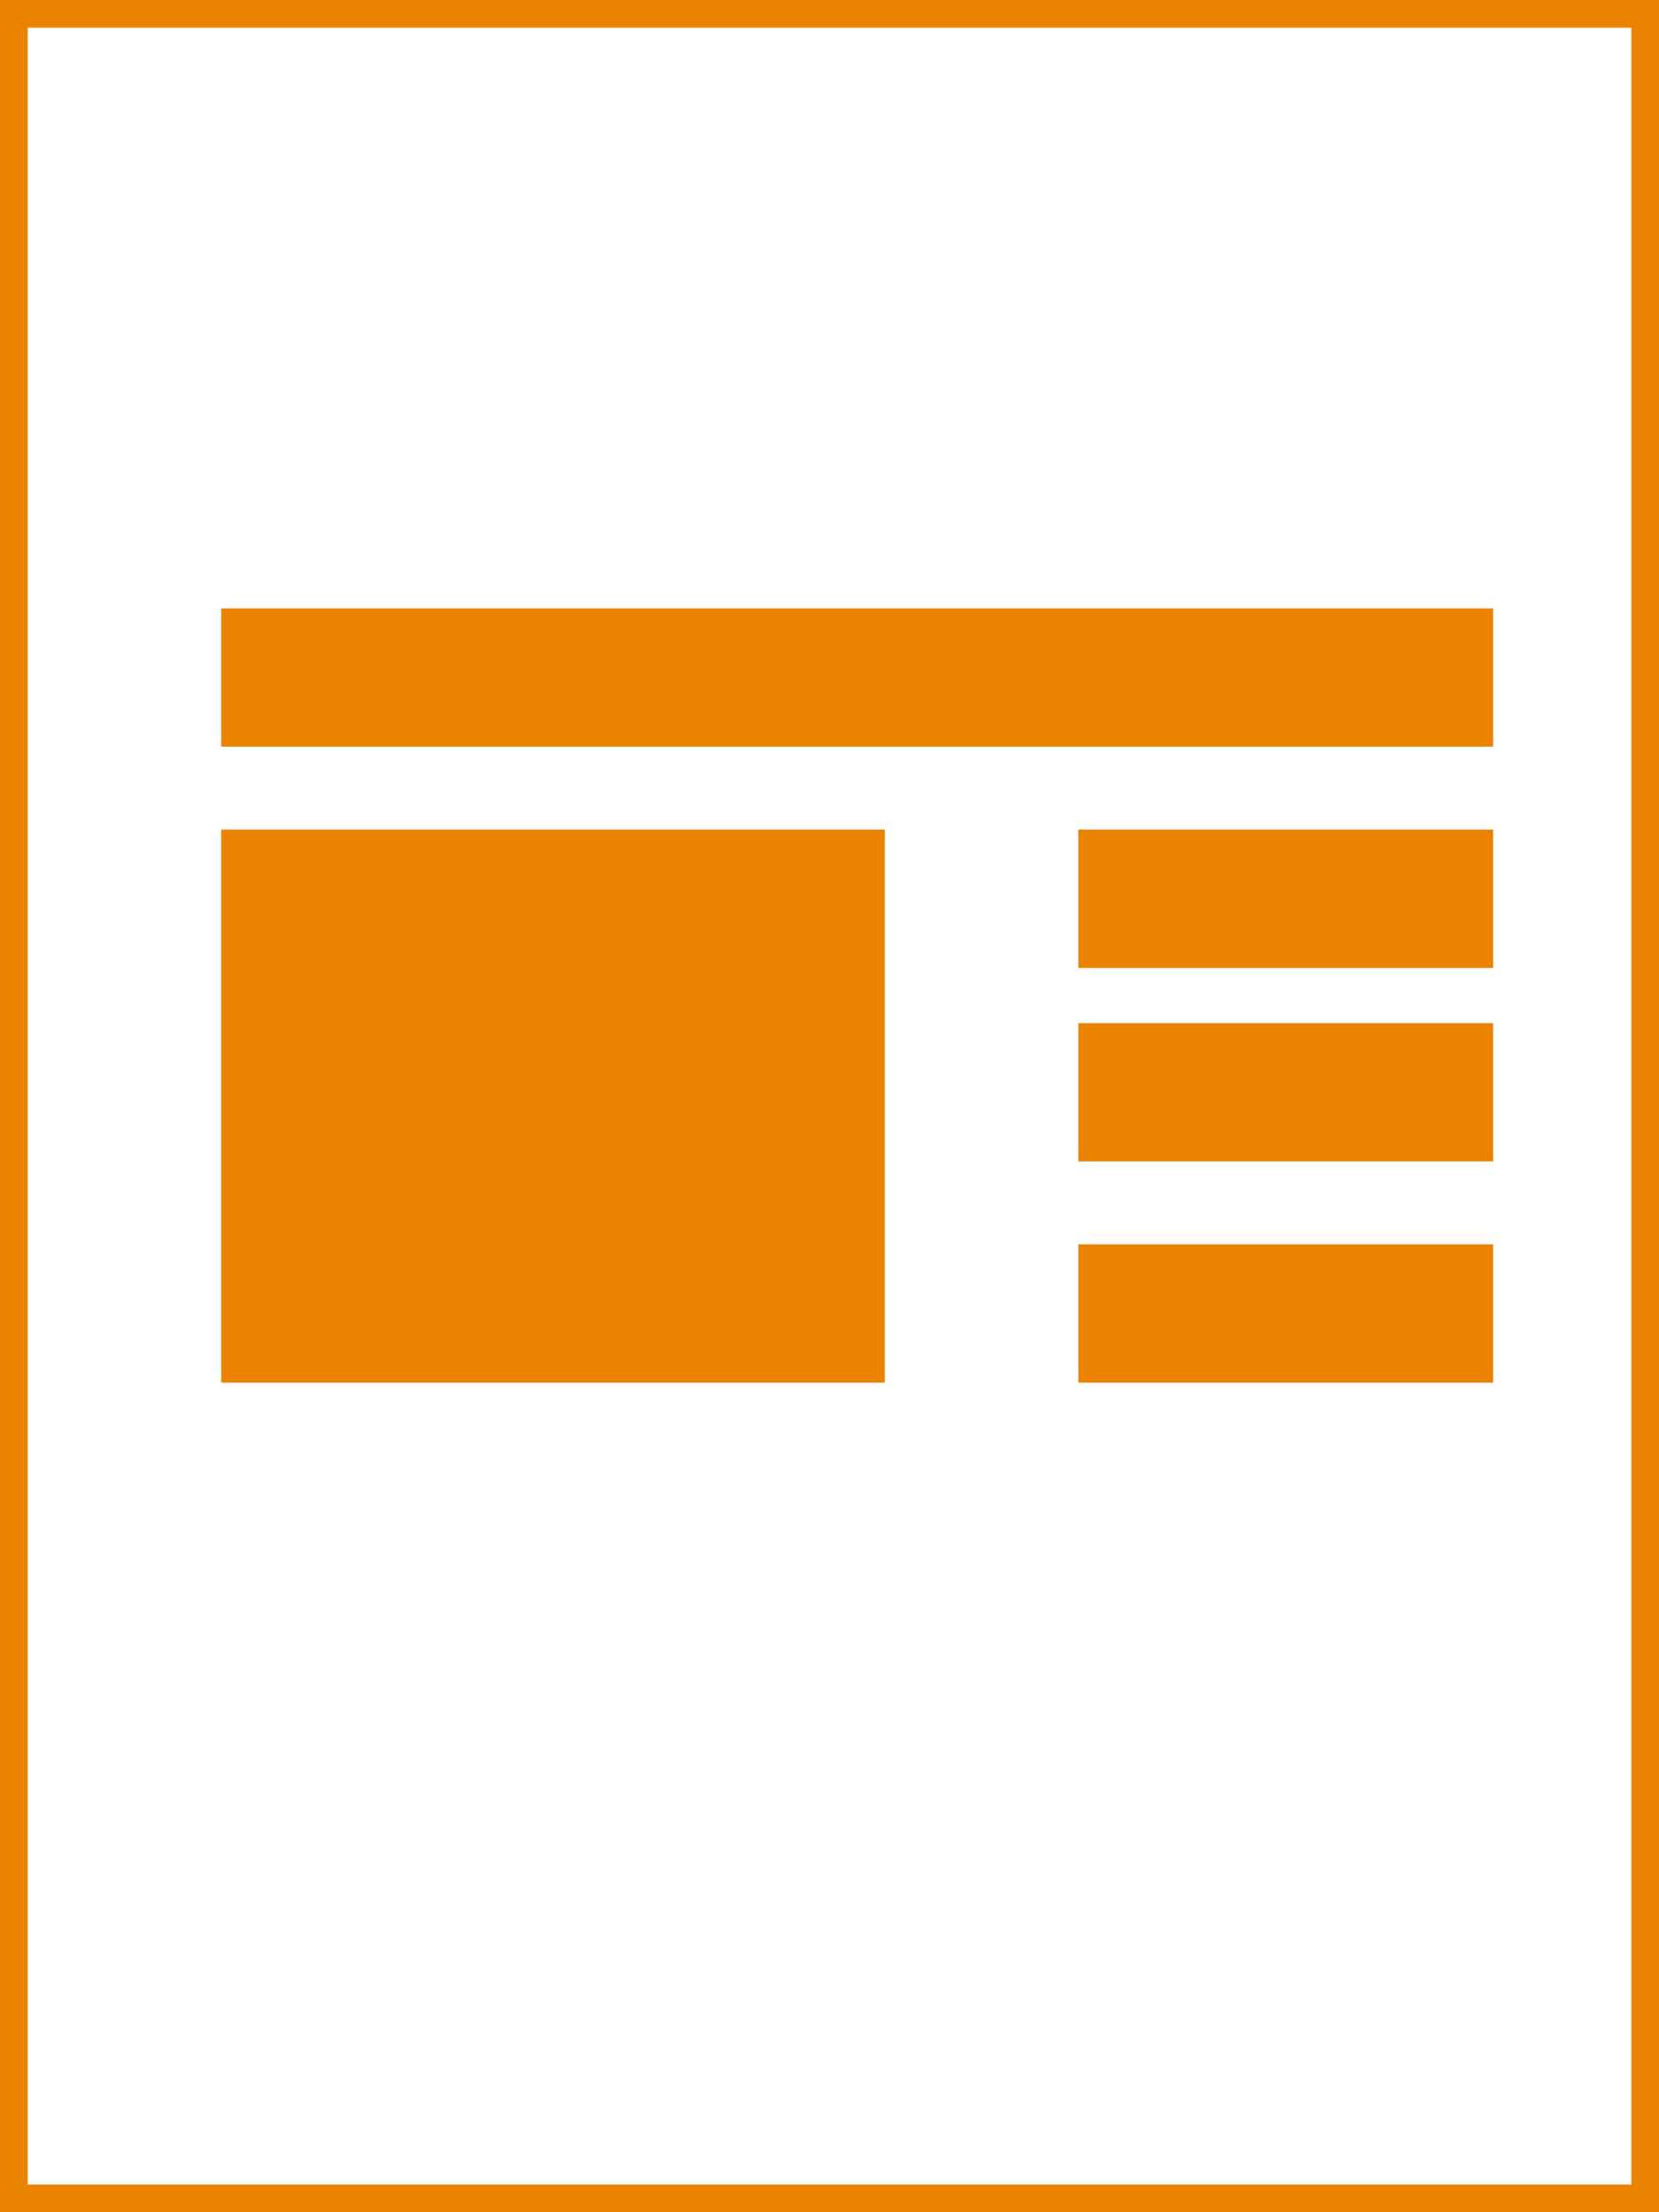 <?xml version="1.0" encoding="UTF-8" standalone="no"?>
<svg width="60px" height="80px" viewBox="0 0 60 80" version="1.1" xmlns="http://www.w3.org/2000/svg" xmlns:xlink="http://www.w3.org/1999/xlink" xmlns:sketch="http://www.bohemiancoding.com/sketch/ns">
    <!-- Generator: Sketch 3.0.4 (8054) - http://www.bohemiancoding.com/sketch -->
    <title>Original Report Icon</title>
    <desc>Created with Sketch.</desc>
    <defs></defs>
    <g id="Page-1" stroke="none" stroke-width="1" fill="none" fill-rule="evenodd" sketch:type="MSPage">
        <g id="Landscape" sketch:type="MSArtboardGroup" transform="translate(-280, -70)">
            <g id="Original-Report" sketch:type="MSLayerGroup" transform="translate(241, 70)">
                <g id="Original-Report-Icon" transform="translate(39, 0)" sketch:type="MSShapeGroup">
                    <path d="M0,0 L0,80 L60,80 L60,0 L0,0 L0,0 Z" id="Rectangle-7" stroke="#E98300" stroke-width="2"></path>
                    <rect id="Rectangle-10" fill="#E98300" x="8" y="22" width="46" height="5"></rect>
                    <rect id="Rectangle-12" fill="#E98300" x="39" y="30" width="15" height="5"></rect>
                    <rect id="Rectangle-13" fill="#E98300" x="39" y="37" width="15" height="5"></rect>
                    <rect id="Rectangle-14" fill="#E98300" x="39" y="30" width="15" height="5"></rect>
                    <rect id="Rectangle-15" fill="#E98300" x="39" y="45" width="15" height="5"></rect>
                    <rect id="Rectangle-11" fill="#E98300" x="8" y="30" width="24" height="20"></rect>
                </g>
            </g>
        </g>
    </g>
</svg>